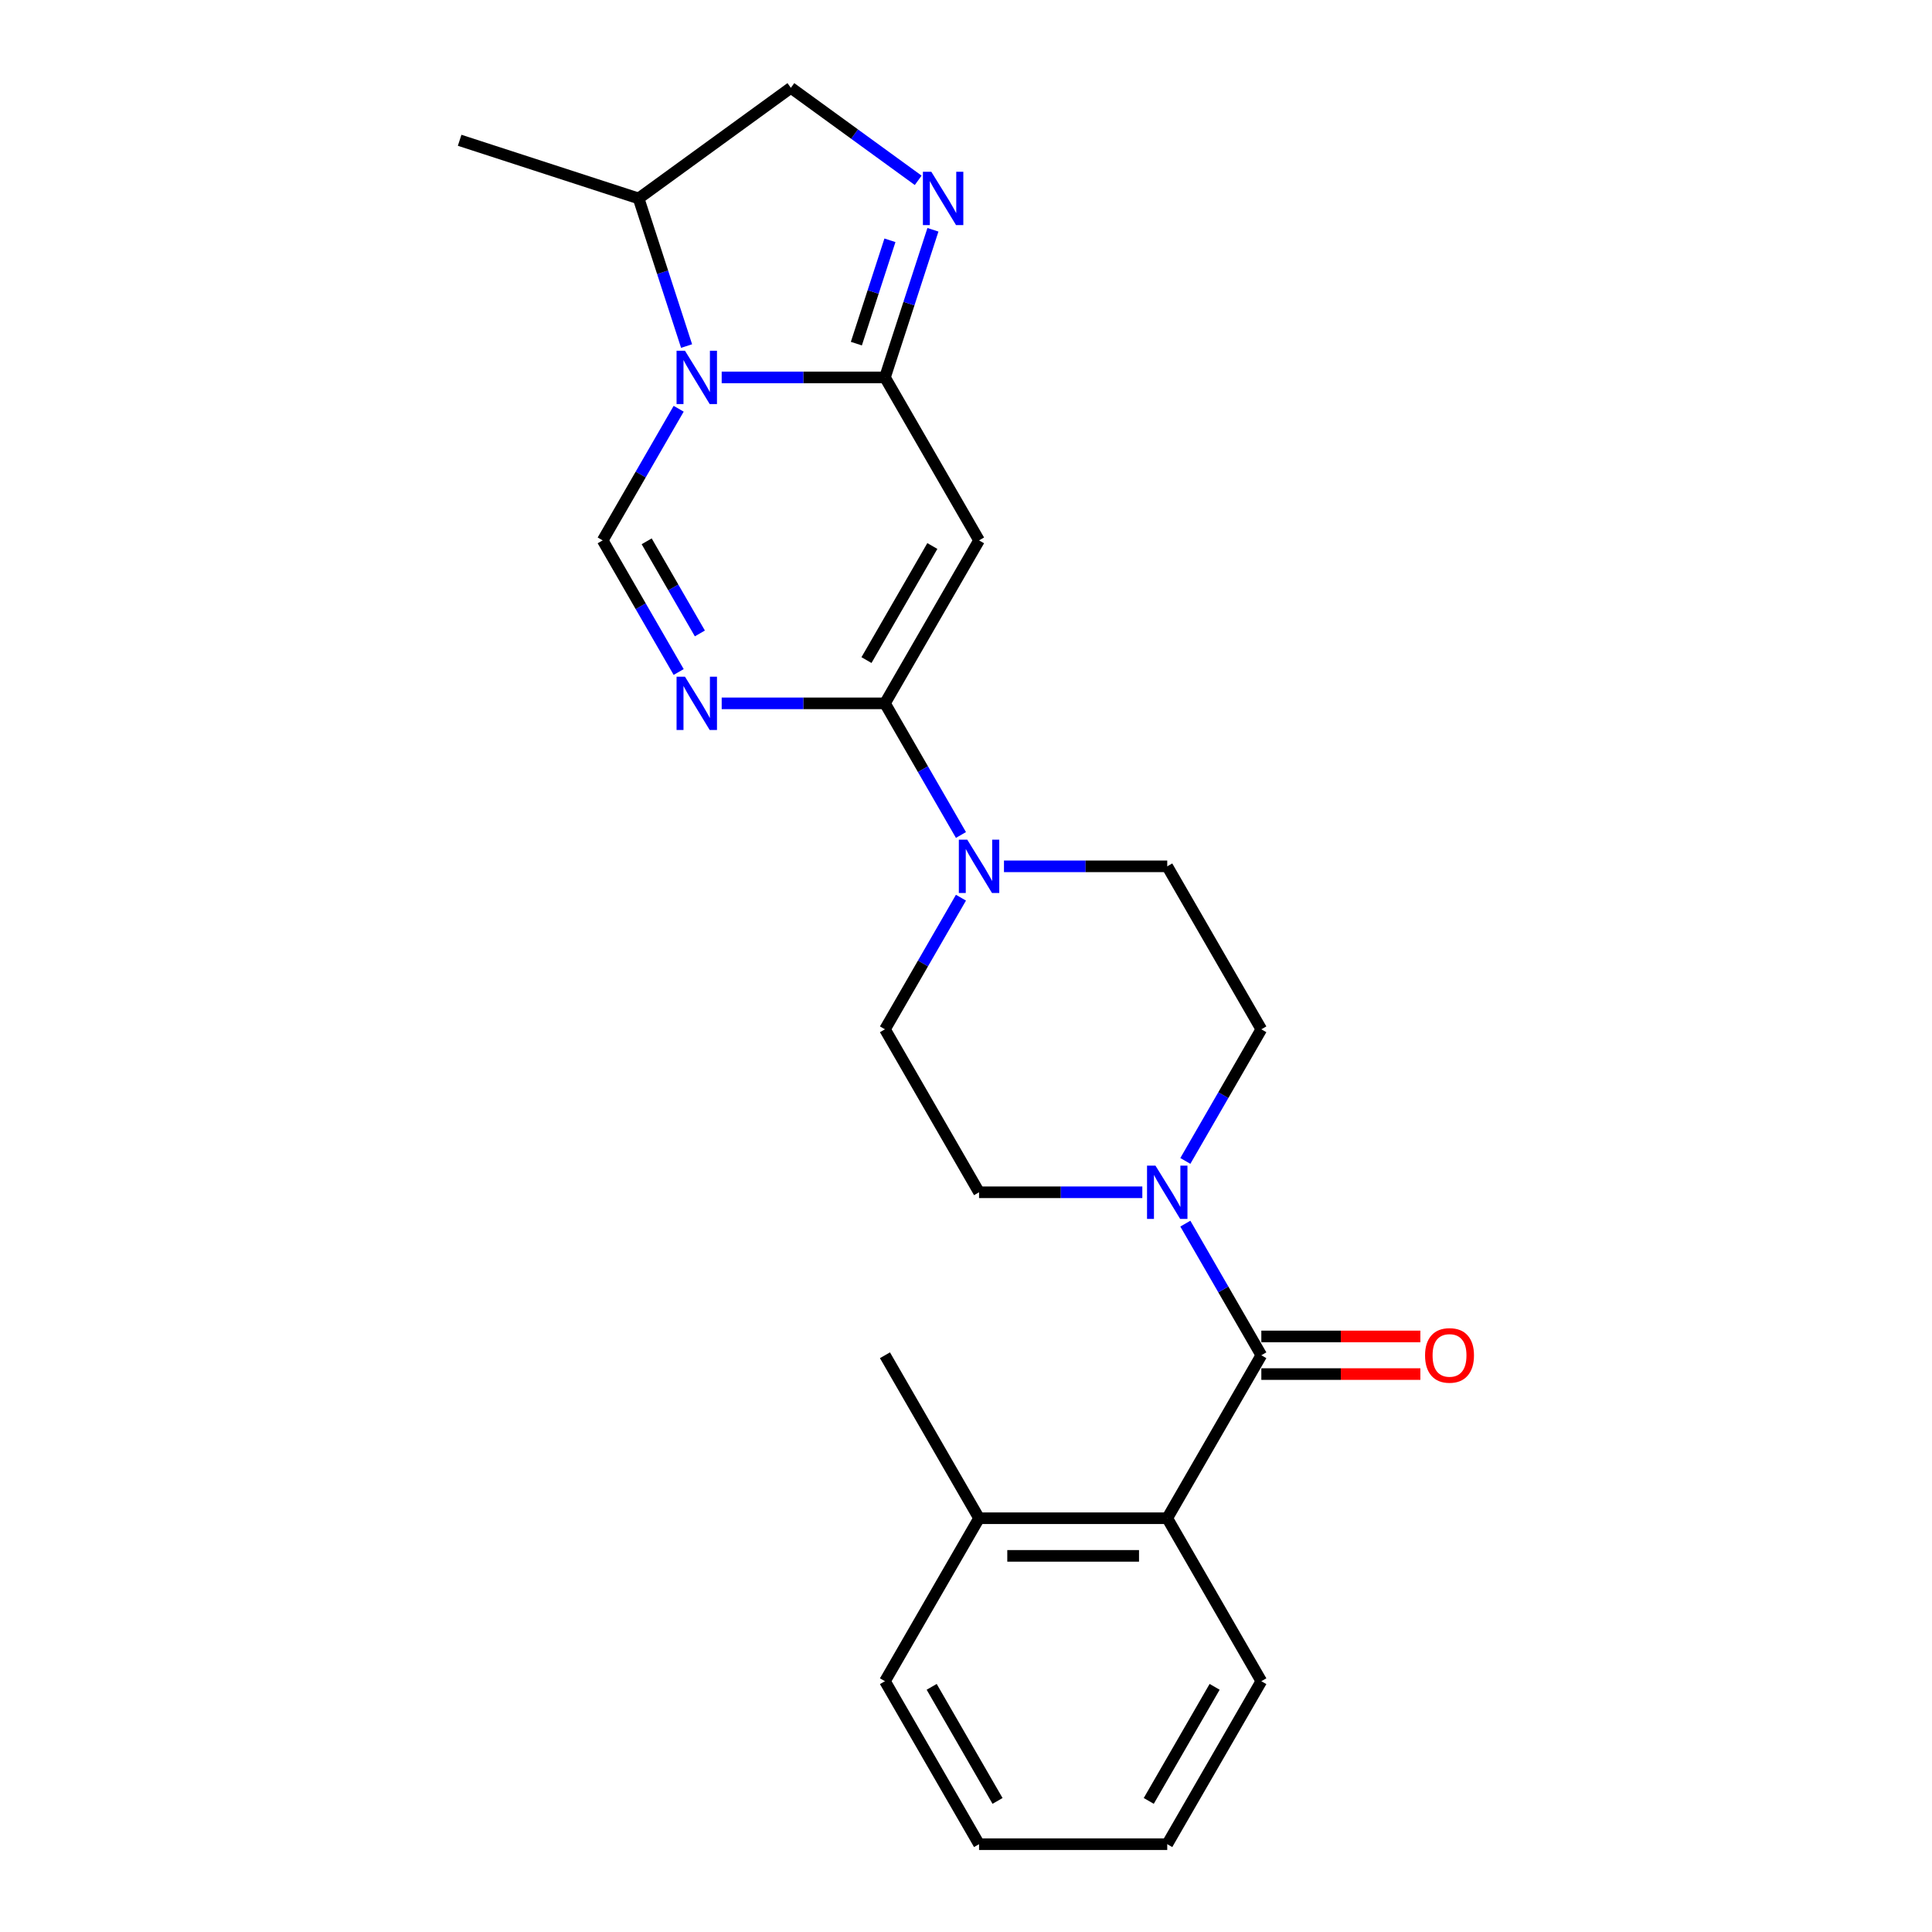 <?xml version='1.0' encoding='iso-8859-1'?>
<svg version='1.1' baseProfile='full'
              xmlns='http://www.w3.org/2000/svg'
                      xmlns:rdkit='http://www.rdkit.org/xml'
                      xmlns:xlink='http://www.w3.org/1999/xlink'
                  xml:space='preserve'
width='1000px' height='1000px' viewBox='0 0 1000 1000'>
<!-- END OF HEADER -->
<rect style='opacity:1.0;fill:#FFFFFF;stroke:none' width='1000' height='1000' x='0' y='0'> </rect>
<path class='bond-0' d='M 458.055,195.346 L 415.8,195.346' style='fill:none;fill-rule:evenodd;stroke:#000000;stroke-width:6px;stroke-linecap:butt;stroke-linejoin:miter;stroke-opacity:1' />
<path class='bond-0' d='M 415.8,195.346 L 373.546,195.346' style='fill:none;fill-rule:evenodd;stroke:#0000FF;stroke-width:6px;stroke-linecap:butt;stroke-linejoin:miter;stroke-opacity:1' />
<path class='bond-2' d='M 458.055,195.346 L 506.757,279.701' style='fill:none;fill-rule:evenodd;stroke:#000000;stroke-width:6px;stroke-linecap:butt;stroke-linejoin:miter;stroke-opacity:1' />
<path class='bond-6' d='M 458.055,195.346 L 470.468,157.141' style='fill:none;fill-rule:evenodd;stroke:#000000;stroke-width:6px;stroke-linecap:butt;stroke-linejoin:miter;stroke-opacity:1' />
<path class='bond-6' d='M 470.468,157.141 L 482.882,118.936' style='fill:none;fill-rule:evenodd;stroke:#0000FF;stroke-width:6px;stroke-linecap:butt;stroke-linejoin:miter;stroke-opacity:1' />
<path class='bond-6' d='M 443.251,177.864 L 451.941,151.121' style='fill:none;fill-rule:evenodd;stroke:#000000;stroke-width:6px;stroke-linecap:butt;stroke-linejoin:miter;stroke-opacity:1' />
<path class='bond-6' d='M 451.941,151.121 L 460.63,124.377' style='fill:none;fill-rule:evenodd;stroke:#0000FF;stroke-width:6px;stroke-linecap:butt;stroke-linejoin:miter;stroke-opacity:1' />
<path class='bond-4' d='M 351.28,211.574 L 331.613,245.638' style='fill:none;fill-rule:evenodd;stroke:#0000FF;stroke-width:6px;stroke-linecap:butt;stroke-linejoin:miter;stroke-opacity:1' />
<path class='bond-4' d='M 331.613,245.638 L 311.947,279.701' style='fill:none;fill-rule:evenodd;stroke:#000000;stroke-width:6px;stroke-linecap:butt;stroke-linejoin:miter;stroke-opacity:1' />
<path class='bond-10' d='M 355.376,179.118 L 342.963,140.913' style='fill:none;fill-rule:evenodd;stroke:#0000FF;stroke-width:6px;stroke-linecap:butt;stroke-linejoin:miter;stroke-opacity:1' />
<path class='bond-10' d='M 342.963,140.913 L 330.549,102.708' style='fill:none;fill-rule:evenodd;stroke:#000000;stroke-width:6px;stroke-linecap:butt;stroke-linejoin:miter;stroke-opacity:1' />
<path class='bond-1' d='M 458.055,364.057 L 506.757,279.701' style='fill:none;fill-rule:evenodd;stroke:#000000;stroke-width:6px;stroke-linecap:butt;stroke-linejoin:miter;stroke-opacity:1' />
<path class='bond-1' d='M 448.489,341.663 L 482.581,282.614' style='fill:none;fill-rule:evenodd;stroke:#000000;stroke-width:6px;stroke-linecap:butt;stroke-linejoin:miter;stroke-opacity:1' />
<path class='bond-3' d='M 458.055,364.057 L 415.8,364.057' style='fill:none;fill-rule:evenodd;stroke:#000000;stroke-width:6px;stroke-linecap:butt;stroke-linejoin:miter;stroke-opacity:1' />
<path class='bond-3' d='M 415.8,364.057 L 373.546,364.057' style='fill:none;fill-rule:evenodd;stroke:#0000FF;stroke-width:6px;stroke-linecap:butt;stroke-linejoin:miter;stroke-opacity:1' />
<path class='bond-7' d='M 458.055,364.057 L 477.721,398.121' style='fill:none;fill-rule:evenodd;stroke:#000000;stroke-width:6px;stroke-linecap:butt;stroke-linejoin:miter;stroke-opacity:1' />
<path class='bond-7' d='M 477.721,398.121 L 497.388,432.185' style='fill:none;fill-rule:evenodd;stroke:#0000FF;stroke-width:6px;stroke-linecap:butt;stroke-linejoin:miter;stroke-opacity:1' />
<path class='bond-25' d='M 351.28,347.829 L 331.613,313.765' style='fill:none;fill-rule:evenodd;stroke:#0000FF;stroke-width:6px;stroke-linecap:butt;stroke-linejoin:miter;stroke-opacity:1' />
<path class='bond-25' d='M 331.613,313.765 L 311.947,279.701' style='fill:none;fill-rule:evenodd;stroke:#000000;stroke-width:6px;stroke-linecap:butt;stroke-linejoin:miter;stroke-opacity:1' />
<path class='bond-25' d='M 362.251,327.87 L 348.484,304.025' style='fill:none;fill-rule:evenodd;stroke:#0000FF;stroke-width:6px;stroke-linecap:butt;stroke-linejoin:miter;stroke-opacity:1' />
<path class='bond-25' d='M 348.484,304.025 L 334.718,280.18' style='fill:none;fill-rule:evenodd;stroke:#000000;stroke-width:6px;stroke-linecap:butt;stroke-linejoin:miter;stroke-opacity:1' />
<path class='bond-5' d='M 652.865,701.479 L 633.198,667.415' style='fill:none;fill-rule:evenodd;stroke:#000000;stroke-width:6px;stroke-linecap:butt;stroke-linejoin:miter;stroke-opacity:1' />
<path class='bond-5' d='M 633.198,667.415 L 613.532,633.351' style='fill:none;fill-rule:evenodd;stroke:#0000FF;stroke-width:6px;stroke-linecap:butt;stroke-linejoin:miter;stroke-opacity:1' />
<path class='bond-9' d='M 652.865,701.479 L 604.163,785.834' style='fill:none;fill-rule:evenodd;stroke:#000000;stroke-width:6px;stroke-linecap:butt;stroke-linejoin:miter;stroke-opacity:1' />
<path class='bond-12' d='M 652.865,711.219 L 694.019,711.219' style='fill:none;fill-rule:evenodd;stroke:#000000;stroke-width:6px;stroke-linecap:butt;stroke-linejoin:miter;stroke-opacity:1' />
<path class='bond-12' d='M 694.019,711.219 L 735.173,711.219' style='fill:none;fill-rule:evenodd;stroke:#FF0000;stroke-width:6px;stroke-linecap:butt;stroke-linejoin:miter;stroke-opacity:1' />
<path class='bond-12' d='M 652.865,691.738 L 694.019,691.738' style='fill:none;fill-rule:evenodd;stroke:#000000;stroke-width:6px;stroke-linecap:butt;stroke-linejoin:miter;stroke-opacity:1' />
<path class='bond-12' d='M 694.019,691.738 L 735.173,691.738' style='fill:none;fill-rule:evenodd;stroke:#FF0000;stroke-width:6px;stroke-linecap:butt;stroke-linejoin:miter;stroke-opacity:1' />
<path class='bond-11' d='M 475.258,93.338 L 442.305,69.396' style='fill:none;fill-rule:evenodd;stroke:#0000FF;stroke-width:6px;stroke-linecap:butt;stroke-linejoin:miter;stroke-opacity:1' />
<path class='bond-11' d='M 442.305,69.396 L 409.352,45.455' style='fill:none;fill-rule:evenodd;stroke:#000000;stroke-width:6px;stroke-linecap:butt;stroke-linejoin:miter;stroke-opacity:1' />
<path class='bond-13' d='M 497.388,464.64 L 477.721,498.704' style='fill:none;fill-rule:evenodd;stroke:#0000FF;stroke-width:6px;stroke-linecap:butt;stroke-linejoin:miter;stroke-opacity:1' />
<path class='bond-13' d='M 477.721,498.704 L 458.055,532.768' style='fill:none;fill-rule:evenodd;stroke:#000000;stroke-width:6px;stroke-linecap:butt;stroke-linejoin:miter;stroke-opacity:1' />
<path class='bond-15' d='M 519.654,448.412 L 561.908,448.412' style='fill:none;fill-rule:evenodd;stroke:#0000FF;stroke-width:6px;stroke-linecap:butt;stroke-linejoin:miter;stroke-opacity:1' />
<path class='bond-15' d='M 561.908,448.412 L 604.163,448.412' style='fill:none;fill-rule:evenodd;stroke:#000000;stroke-width:6px;stroke-linecap:butt;stroke-linejoin:miter;stroke-opacity:1' />
<path class='bond-8' d='M 613.532,600.896 L 633.198,566.832' style='fill:none;fill-rule:evenodd;stroke:#0000FF;stroke-width:6px;stroke-linecap:butt;stroke-linejoin:miter;stroke-opacity:1' />
<path class='bond-8' d='M 633.198,566.832 L 652.865,532.768' style='fill:none;fill-rule:evenodd;stroke:#000000;stroke-width:6px;stroke-linecap:butt;stroke-linejoin:miter;stroke-opacity:1' />
<path class='bond-26' d='M 591.266,617.123 L 549.012,617.123' style='fill:none;fill-rule:evenodd;stroke:#0000FF;stroke-width:6px;stroke-linecap:butt;stroke-linejoin:miter;stroke-opacity:1' />
<path class='bond-26' d='M 549.012,617.123 L 506.757,617.123' style='fill:none;fill-rule:evenodd;stroke:#000000;stroke-width:6px;stroke-linecap:butt;stroke-linejoin:miter;stroke-opacity:1' />
<path class='bond-17' d='M 604.163,785.834 L 506.757,785.834' style='fill:none;fill-rule:evenodd;stroke:#000000;stroke-width:6px;stroke-linecap:butt;stroke-linejoin:miter;stroke-opacity:1' />
<path class='bond-17' d='M 589.552,805.316 L 521.368,805.316' style='fill:none;fill-rule:evenodd;stroke:#000000;stroke-width:6px;stroke-linecap:butt;stroke-linejoin:miter;stroke-opacity:1' />
<path class='bond-18' d='M 604.163,785.834 L 652.865,870.19' style='fill:none;fill-rule:evenodd;stroke:#000000;stroke-width:6px;stroke-linecap:butt;stroke-linejoin:miter;stroke-opacity:1' />
<path class='bond-20' d='M 330.549,102.708 L 237.911,72.608' style='fill:none;fill-rule:evenodd;stroke:#000000;stroke-width:6px;stroke-linecap:butt;stroke-linejoin:miter;stroke-opacity:1' />
<path class='bond-24' d='M 330.549,102.708 L 409.352,45.455' style='fill:none;fill-rule:evenodd;stroke:#000000;stroke-width:6px;stroke-linecap:butt;stroke-linejoin:miter;stroke-opacity:1' />
<path class='bond-14' d='M 458.055,532.768 L 506.757,617.123' style='fill:none;fill-rule:evenodd;stroke:#000000;stroke-width:6px;stroke-linecap:butt;stroke-linejoin:miter;stroke-opacity:1' />
<path class='bond-16' d='M 604.163,448.412 L 652.865,532.768' style='fill:none;fill-rule:evenodd;stroke:#000000;stroke-width:6px;stroke-linecap:butt;stroke-linejoin:miter;stroke-opacity:1' />
<path class='bond-19' d='M 506.757,785.834 L 458.055,701.479' style='fill:none;fill-rule:evenodd;stroke:#000000;stroke-width:6px;stroke-linecap:butt;stroke-linejoin:miter;stroke-opacity:1' />
<path class='bond-21' d='M 506.757,785.834 L 458.055,870.19' style='fill:none;fill-rule:evenodd;stroke:#000000;stroke-width:6px;stroke-linecap:butt;stroke-linejoin:miter;stroke-opacity:1' />
<path class='bond-22' d='M 652.865,870.19 L 604.163,954.545' style='fill:none;fill-rule:evenodd;stroke:#000000;stroke-width:6px;stroke-linecap:butt;stroke-linejoin:miter;stroke-opacity:1' />
<path class='bond-22' d='M 628.689,873.103 L 594.597,932.152' style='fill:none;fill-rule:evenodd;stroke:#000000;stroke-width:6px;stroke-linecap:butt;stroke-linejoin:miter;stroke-opacity:1' />
<path class='bond-27' d='M 458.055,870.19 L 506.757,954.545' style='fill:none;fill-rule:evenodd;stroke:#000000;stroke-width:6px;stroke-linecap:butt;stroke-linejoin:miter;stroke-opacity:1' />
<path class='bond-27' d='M 482.231,873.103 L 516.323,932.152' style='fill:none;fill-rule:evenodd;stroke:#000000;stroke-width:6px;stroke-linecap:butt;stroke-linejoin:miter;stroke-opacity:1' />
<path class='bond-23' d='M 604.163,954.545 L 506.757,954.545' style='fill:none;fill-rule:evenodd;stroke:#000000;stroke-width:6px;stroke-linecap:butt;stroke-linejoin:miter;stroke-opacity:1' />
<path  class='atom-1' d='M 354.552 181.553
L 363.591 196.164
Q 364.487 197.606, 365.929 200.216
Q 367.37 202.827, 367.448 202.983
L 367.448 181.553
L 371.111 181.553
L 371.111 209.139
L 367.331 209.139
L 357.63 193.164
Q 356.5 191.294, 355.292 189.151
Q 354.123 187.008, 353.772 186.346
L 353.772 209.139
L 350.188 209.139
L 350.188 181.553
L 354.552 181.553
' fill='#0000FF'/>
<path  class='atom-4' d='M 354.552 350.264
L 363.591 364.875
Q 364.487 366.317, 365.929 368.927
Q 367.37 371.538, 367.448 371.694
L 367.448 350.264
L 371.111 350.264
L 371.111 377.85
L 367.331 377.85
L 357.63 361.875
Q 356.5 360.005, 355.292 357.862
Q 354.123 355.719, 353.772 355.057
L 353.772 377.85
L 350.188 377.85
L 350.188 350.264
L 354.552 350.264
' fill='#0000FF'/>
<path  class='atom-7' d='M 482.057 88.915
L 491.096 103.526
Q 491.992 104.968, 493.434 107.578
Q 494.875 110.189, 494.953 110.345
L 494.953 88.915
L 498.616 88.915
L 498.616 116.501
L 494.836 116.501
L 485.135 100.526
Q 484.005 98.656, 482.797 96.513
Q 481.628 94.37, 481.278 93.708
L 481.278 116.501
L 477.693 116.501
L 477.693 88.915
L 482.057 88.915
' fill='#0000FF'/>
<path  class='atom-8' d='M 500.66 434.62
L 509.699 449.231
Q 510.595 450.672, 512.037 453.283
Q 513.478 455.893, 513.556 456.049
L 513.556 434.62
L 517.219 434.62
L 517.219 462.205
L 513.439 462.205
L 503.738 446.231
Q 502.608 444.36, 501.4 442.217
Q 500.231 440.075, 499.88 439.412
L 499.88 462.205
L 496.296 462.205
L 496.296 434.62
L 500.66 434.62
' fill='#0000FF'/>
<path  class='atom-9' d='M 598.065 603.331
L 607.104 617.942
Q 608 619.383, 609.442 621.994
Q 610.883 624.604, 610.961 624.76
L 610.961 603.331
L 614.624 603.331
L 614.624 630.916
L 610.845 630.916
L 601.143 614.942
Q 600.013 613.071, 598.805 610.928
Q 597.636 608.786, 597.286 608.123
L 597.286 630.916
L 593.701 630.916
L 593.701 603.331
L 598.065 603.331
' fill='#0000FF'/>
<path  class='atom-13' d='M 737.608 701.557
Q 737.608 694.933, 740.881 691.232
Q 744.153 687.531, 750.271 687.531
Q 756.388 687.531, 759.66 691.232
Q 762.933 694.933, 762.933 701.557
Q 762.933 708.258, 759.621 712.077
Q 756.31 715.856, 750.271 715.856
Q 744.192 715.856, 740.881 712.077
Q 737.608 708.297, 737.608 701.557
M 750.271 712.739
Q 754.478 712.739, 756.738 709.934
Q 759.037 707.09, 759.037 701.557
Q 759.037 696.141, 756.738 693.414
Q 754.478 690.647, 750.271 690.647
Q 746.063 690.647, 743.764 693.375
Q 741.504 696.102, 741.504 701.557
Q 741.504 707.128, 743.764 709.934
Q 746.063 712.739, 750.271 712.739
' fill='#FF0000'/>
</svg>
